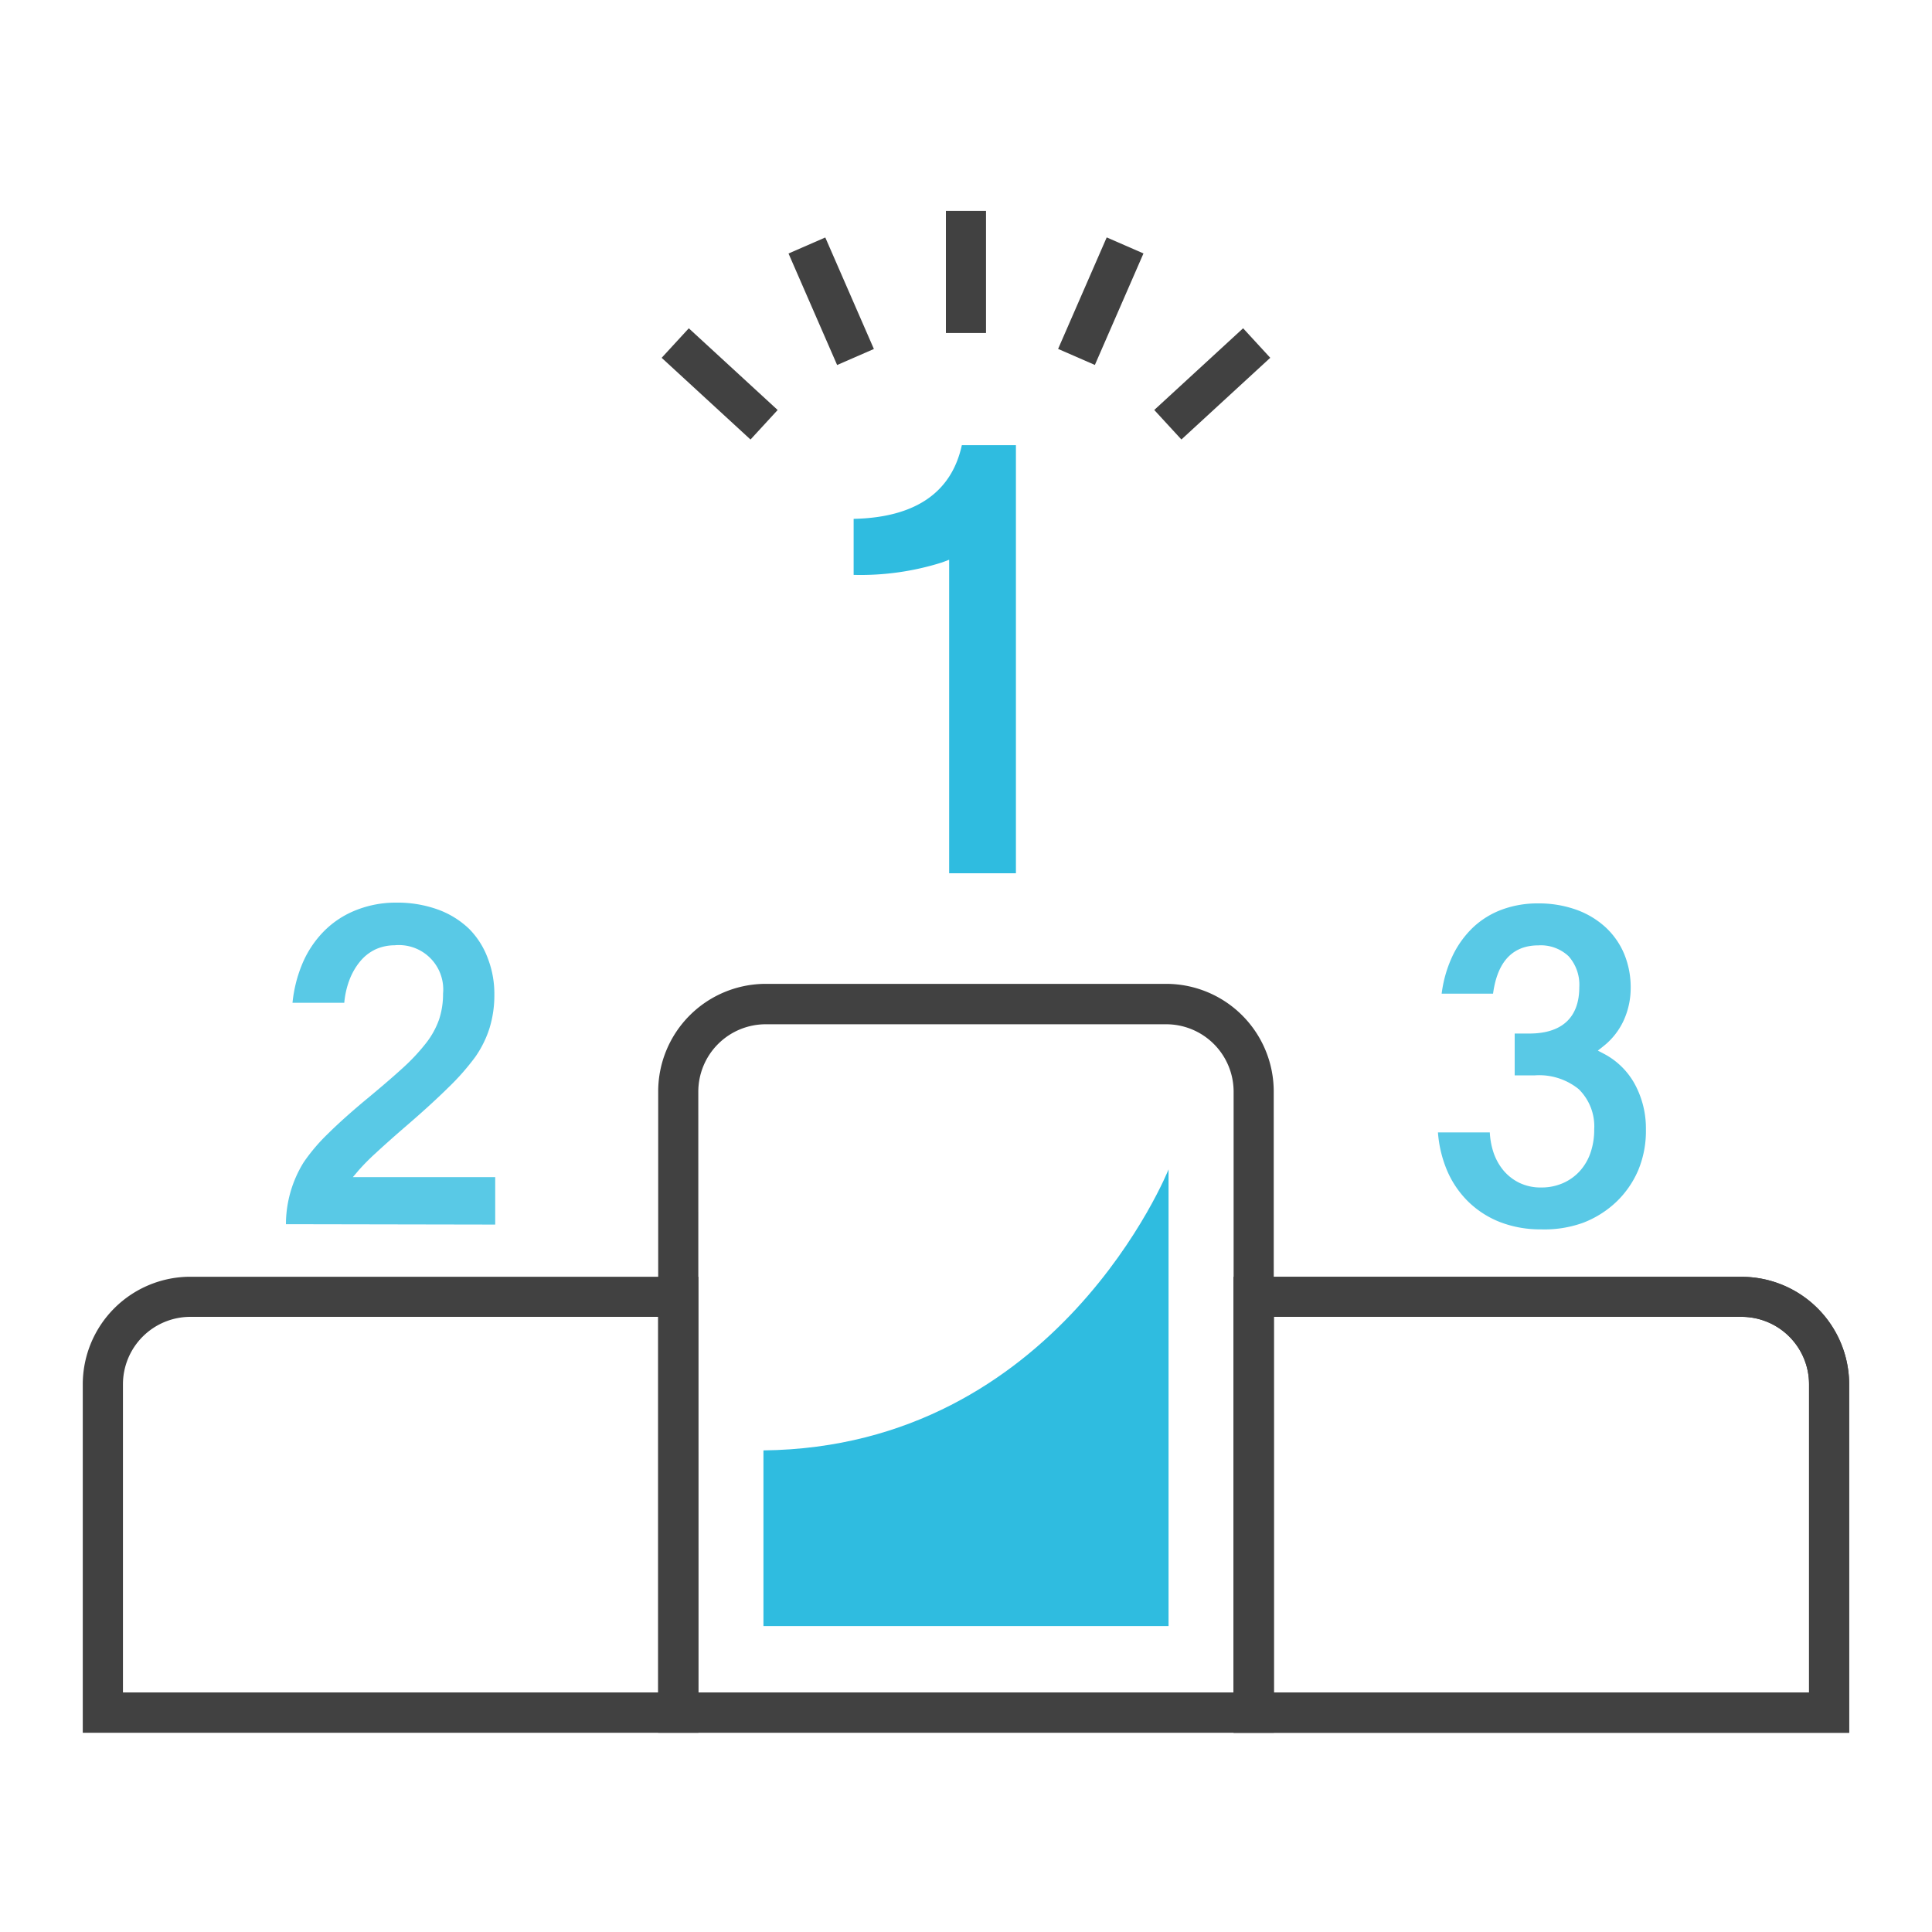<svg xmlns="http://www.w3.org/2000/svg" viewBox="0 0 250 250"><defs><style>.cls-1{fill:#2fbce0;}.cls-2{opacity:0.8;}.cls-3{fill:#414141;}</style></defs><title>crecimiento</title><g id="svg_primary"><path class="cls-1" d="M122.82,113V72.43l-.93.35a35,35,0,0,1-11.43,1.61V67.14c7.94-.17,12.66-3.38,14-9.53h7V113Z"/><g class="cls-2"><path class="cls-1" d="M37,158.41a15.25,15.25,0,0,1,2.29-8,23.67,23.67,0,0,1,3.11-3.67c1.36-1.35,3.07-2.88,5.08-4.55,1.79-1.48,3.34-2.81,4.59-3.95a25.79,25.79,0,0,0,3.05-3.25,10.78,10.78,0,0,0,1.7-3.08,10.45,10.45,0,0,0,.51-3.33,5.74,5.74,0,0,0-6.28-6.26,6,6,0,0,0-2.42.51,5.79,5.79,0,0,0-2,1.54,8.45,8.45,0,0,0-1.43,2.48,11,11,0,0,0-.65,2.91H37.85a17.52,17.52,0,0,1,1.25-5,13.33,13.33,0,0,1,2.78-4.22A12.06,12.06,0,0,1,46,117.8a13.86,13.86,0,0,1,5.22-1,15.45,15.45,0,0,1,5.49.91,11.5,11.5,0,0,1,4,2.49A10.66,10.66,0,0,1,63.12,124a12.74,12.74,0,0,1,.85,4.69,14.5,14.5,0,0,1-.61,4.3,13.75,13.75,0,0,1-1.84,3.75,30.93,30.93,0,0,1-3.52,4c-1.58,1.56-3.54,3.34-5.83,5.3q-2.06,1.79-3.54,3.16a28.65,28.65,0,0,0-2.24,2.26l-.73.86H64.08v6.14Z"/></g><g class="cls-2"><path class="cls-1" d="M199.4,159.08a14.46,14.46,0,0,1-5.29-.94A12.31,12.31,0,0,1,190,155.5a12.56,12.56,0,0,1-2.78-4.11,15.67,15.67,0,0,1-1.15-4.86h6.71a9.72,9.72,0,0,0,.41,2.38,7.29,7.29,0,0,0,1.28,2.45,6.28,6.28,0,0,0,2.1,1.68,6.35,6.35,0,0,0,2.86.62,6.89,6.89,0,0,0,2.83-.57,6.39,6.39,0,0,0,2.18-1.57,6.82,6.82,0,0,0,1.38-2.38,9.12,9.12,0,0,0,.47-3,6.74,6.74,0,0,0-2-5.2,8.12,8.12,0,0,0-5.67-1.79H196v-5.41h1.89c4.23,0,6.47-2.08,6.47-6a5.54,5.54,0,0,0-1.38-4,5.24,5.24,0,0,0-3.9-1.41c-3.35,0-5.32,2.1-5.88,6.25h-6.65a16.16,16.16,0,0,1,1.34-4.74,12.56,12.56,0,0,1,2.72-3.83,11,11,0,0,1,3.77-2.32,13.25,13.25,0,0,1,4.6-.79,14.41,14.41,0,0,1,5,.82,11.18,11.18,0,0,1,3.78,2.27,9.94,9.94,0,0,1,2.41,3.45,11.34,11.34,0,0,1,.84,4.42,10.12,10.12,0,0,1-.89,4.15,9.09,9.09,0,0,1-2.73,3.44l-.63.5.71.37a9.65,9.65,0,0,1,4.09,4,12,12,0,0,1,1.42,5.84,13.16,13.16,0,0,1-1,5.28,12.44,12.44,0,0,1-2.86,4.11,13,13,0,0,1-4.28,2.68A14.75,14.75,0,0,1,199.4,159.08Z"/></g><path class="cls-1" d="M98.79,187.68v22.73h52.42V151.32S136.87,187.25,98.79,187.68Z"/></g><g id="svg_primary_dark"><path class="cls-3" d="M164.83,224.22H85.17v-83a13.93,13.93,0,0,1,13.91-13.91h51.83a13.93,13.93,0,0,1,13.91,13.91ZM90.37,219h69.26V141.26a8.73,8.73,0,0,0-8.72-8.72H99.08a8.73,8.73,0,0,0-8.72,8.72Z"/><path class="cls-3" d="M239.28,224.22H159.63v-59h65.74a13.93,13.93,0,0,1,13.91,13.91ZM164.83,219h69.26V179.12a8.73,8.73,0,0,0-8.72-8.72H164.83Z"/><path class="cls-3" d="M239.28,224.22H159.63v-59h65.74a13.93,13.93,0,0,1,13.91,13.91ZM164.83,219h69.26V179.12a8.73,8.73,0,0,0-8.72-8.72H164.83Z"/><path class="cls-3" d="M90.37,224.22H10.71V179.12a13.93,13.93,0,0,1,13.91-13.91H90.37ZM15.91,219H85.17V170.4H24.63a8.73,8.73,0,0,0-8.72,8.72Z"/><rect class="cls-3" x="122.4" y="27.29" width="5.19" height="15.8"/><rect class="cls-3" x="104.96" y="31.1" width="5.19" height="15.74" transform="translate(-6.61 46.23) rotate(-23.55)"/><rect class="cls-3" x="90.53" y="41.87" width="5.19" height="15.62" transform="translate(-6.48 84.6) rotate(-47.4)"/><rect class="cls-3" x="149.06" y="47.08" width="15.62" height="5.19" transform="translate(7.77 119.29) rotate(-42.6)"/><rect class="cls-3" x="134.57" y="36.37" width="15.74" height="5.19" transform="translate(49.81 153.98) rotate(-66.45)"/></g></svg>